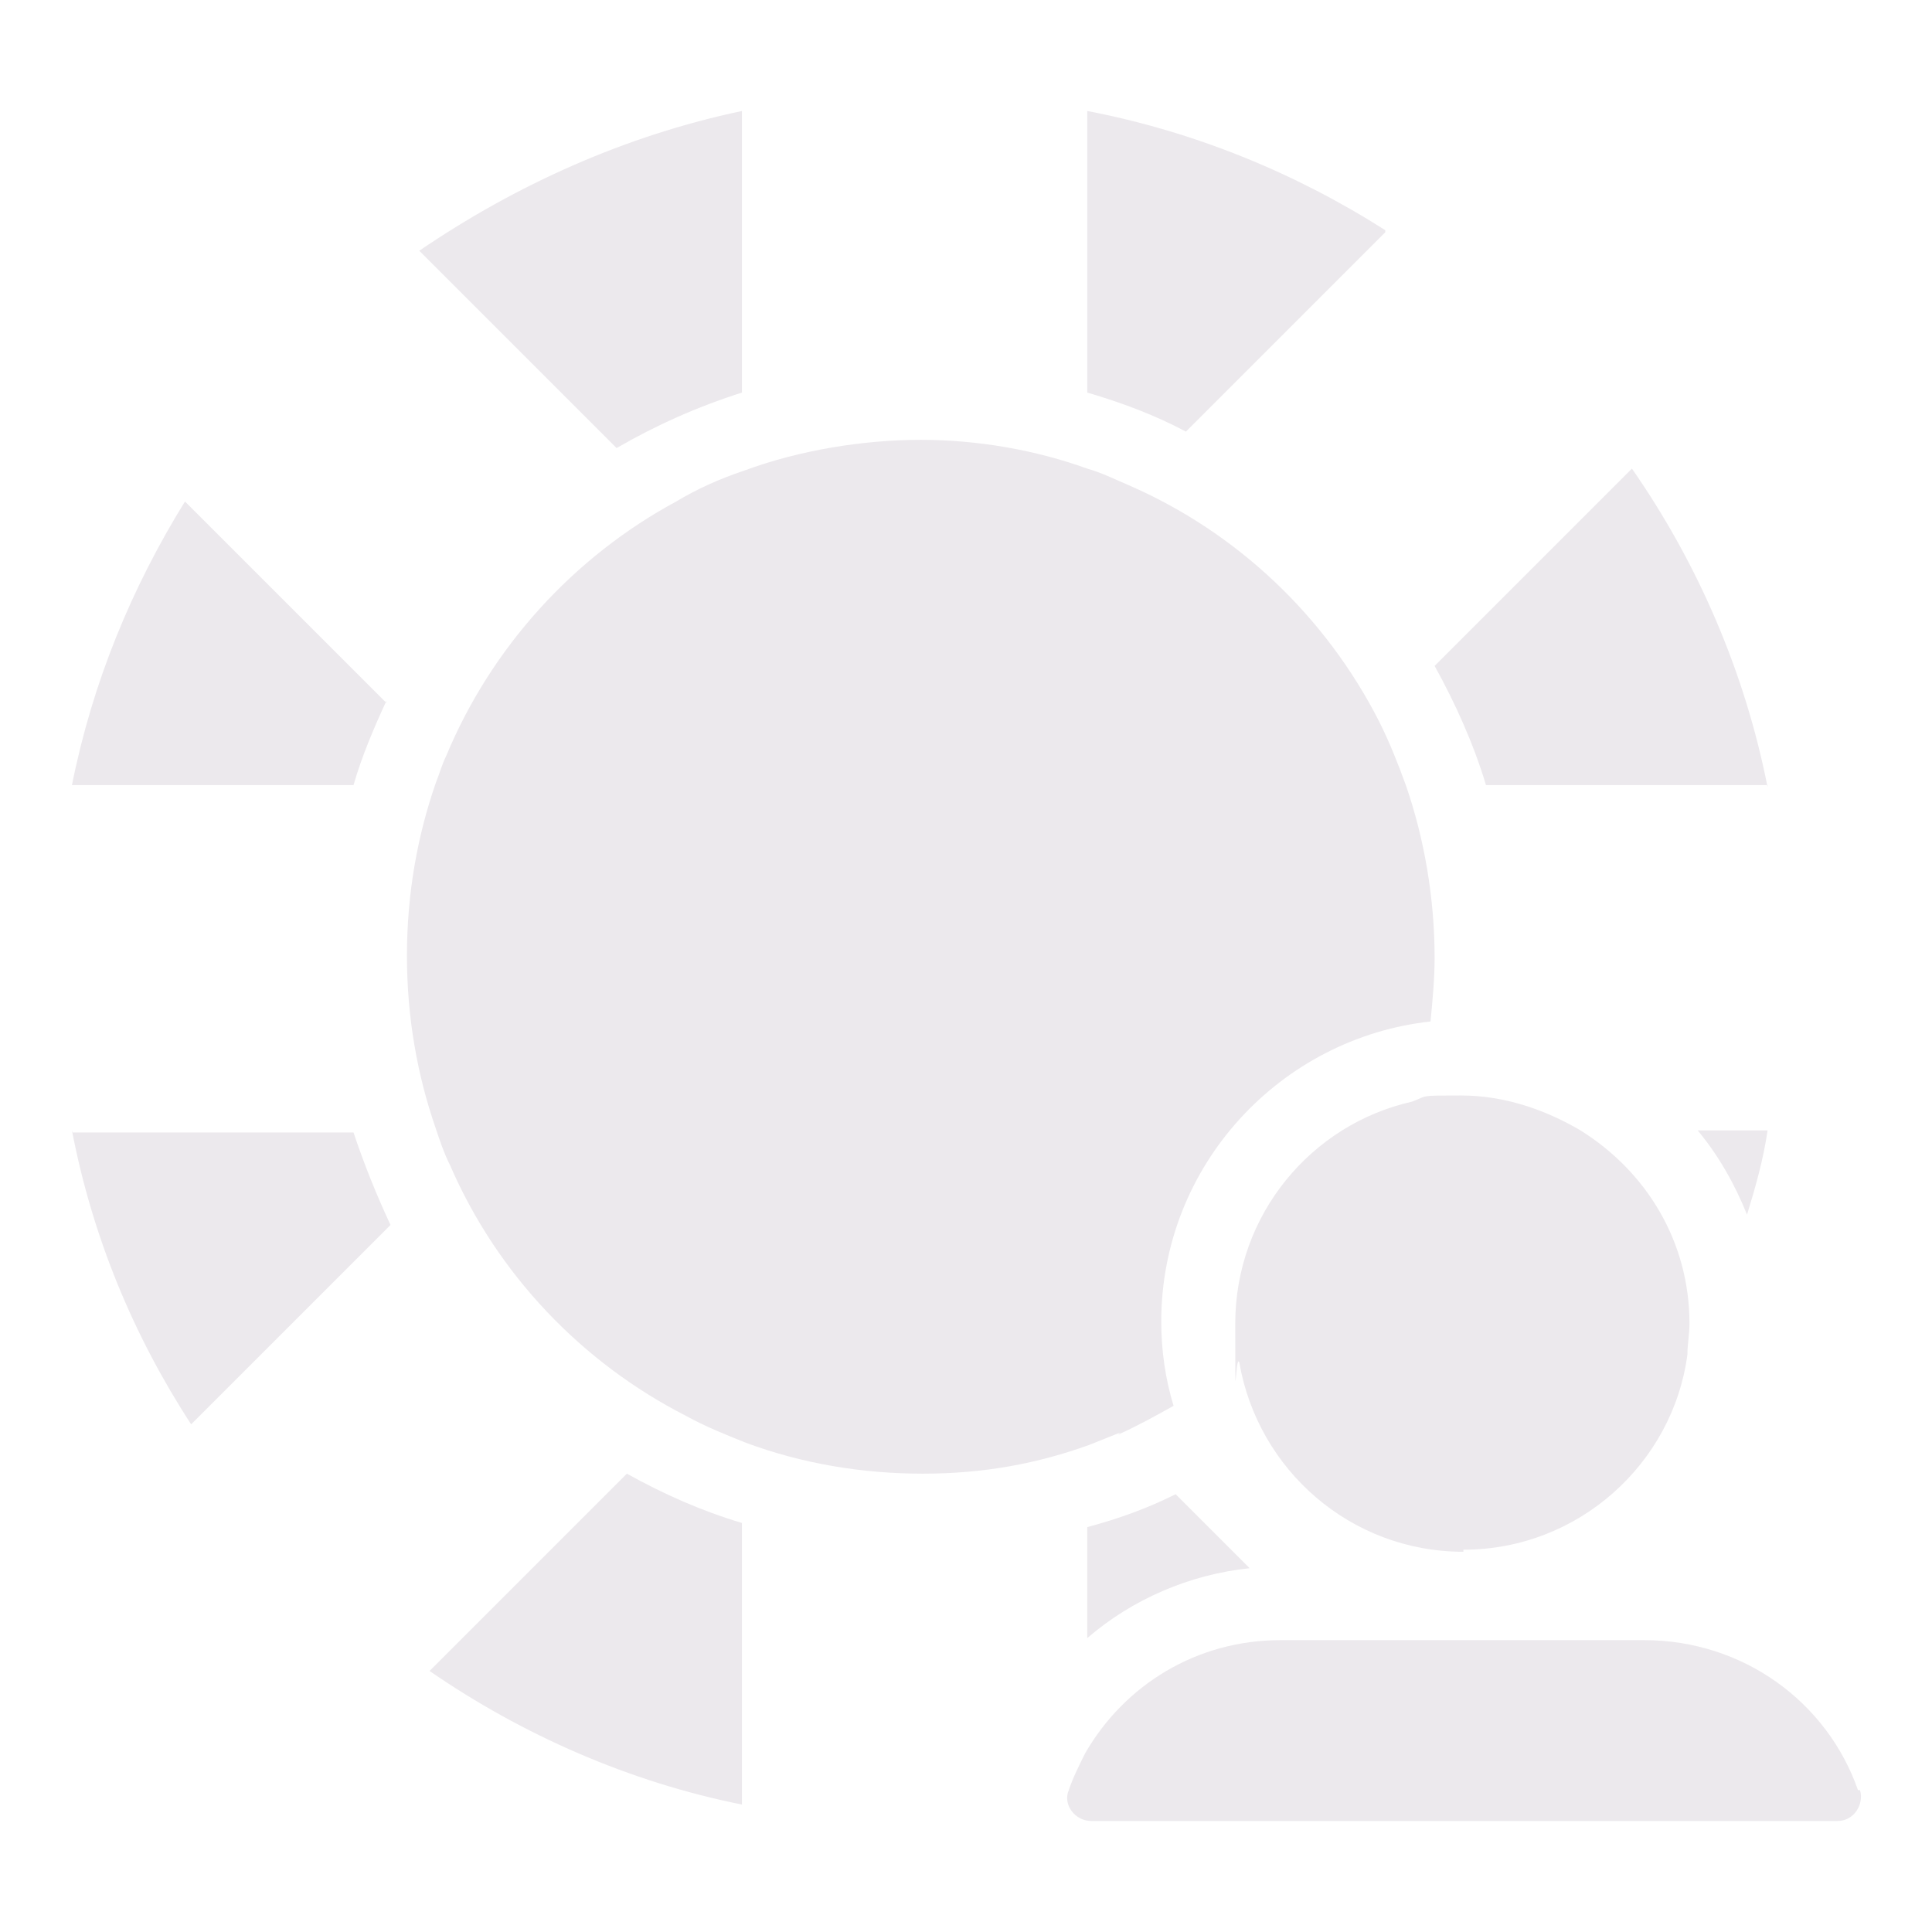 <?xml version="1.0" encoding="UTF-8"?>
<svg id="Soccer_Ball" data-name="Soccer Ball" xmlns="http://www.w3.org/2000/svg" version="1.1" viewBox="0 0 94 94">
  <defs>
    <style>
      .cls-1 {
        fill: #ece9ed;
        stroke-width: 0px;
      }
    </style>
  </defs>
  <path class="cls-1" d="M3.5,55c1,5.2,3,10,5.8,14.3l9.7-9.7c-.7-1.5-1.3-3-1.8-4.5H3.5Z"/>
  <path class="cls-1" d="M18.8,34.2l-9.8-9.8c-2.6,4.2-4.5,8.8-5.5,13.8h13.7c.4-1.4,1-2.8,1.6-4.1Z"/>
  <path class="cls-1" d="M36.1,19.2V5.4c-5.7,1.2-11,3.6-15.7,6.8l9.6,9.6c1.9-1.1,3.9-2,6.1-2.7Z"/>
  <path class="cls-1" d="M86,55h-3.4c1,1.2,1.8,2.6,2.4,4.1.4-1.3.8-2.7,1-4.1Z"/>
  <path class="cls-1" d="M67.4,11.2c-4.4-2.8-9.3-4.8-14.5-5.8v13.7c1.7.5,3.3,1.1,4.8,1.9l9.7-9.7Z"/>
  <path class="cls-1" d="M20.9,81.3c4.5,3.1,9.7,5.4,15.2,6.5v-13.7c-2-.6-3.8-1.4-5.6-2.4l-9.6,9.6Z"/>
  <path class="cls-1" d="M52.9,74.3v5.4c2.2-1.9,5-3.1,7.9-3.4l-3.6-3.6c-1.4.7-2.8,1.2-4.3,1.6Z"/>
  <path class="cls-1" d="M86,38.3c-1.1-5.6-3.4-10.9-6.6-15.5l-9.6,9.6c1,1.8,1.9,3.8,2.5,5.8h13.7Z"/>
  <path class="cls-1" d="M54.4,69.8c.9-.4,1.8-.9,2.7-1.4-.4-1.3-.6-2.7-.6-4.1,0-7.6,5.8-13.8,13.1-14.6.1-1,.2-2.1.2-3.1,0-2.9-.5-5.8-1.4-8.4-.4-1.1-.8-2.1-1.3-3.1-2.6-5.1-6.9-9.2-12.2-11.5-.7-.3-1.3-.6-2-.8-2.5-.9-5.3-1.4-8.1-1.4s-5.9.5-8.6,1.5c-1.2.4-2.3.9-3.3,1.5-5,2.7-9,7.1-11.2,12.4-.2.4-.3.8-.5,1.3-.9,2.6-1.4,5.4-1.4,8.4s.5,5.8,1.4,8.4c.2.6.4,1.2.7,1.8,2.3,5.3,6.4,9.6,11.5,12.2.9.5,1.9.9,2.9,1.3,2.7,1,5.6,1.5,8.6,1.5s5.6-.5,8.1-1.4c.5-.2,1-.4,1.5-.6Z"/>
  <path class="cls-1" d="M71.2,75.4c5.6,0,10.2-4.2,10.9-9.5,0-.5.1-1,.1-1.5,0-4-2.1-7.4-5.3-9.4-1.7-1-3.7-1.7-5.8-1.7s-1.6,0-2.4.3c-4.9,1.1-8.6,5.5-8.6,10.8s0,1.3.2,1.9c.9,5.2,5.4,9.2,10.9,9.2Z"/>
  <path class="cls-1" d="M90.4,87.1c-1.5-4.3-5.6-7.3-10.4-7.3h-17.7c-4.1,0-7.6,2.2-9.5,5.5-.3.6-.6,1.2-.8,1.8-.3.7.3,1.5,1.1,1.5h36.3c.8,0,1.3-.8,1.1-1.5Z"/>
</svg>